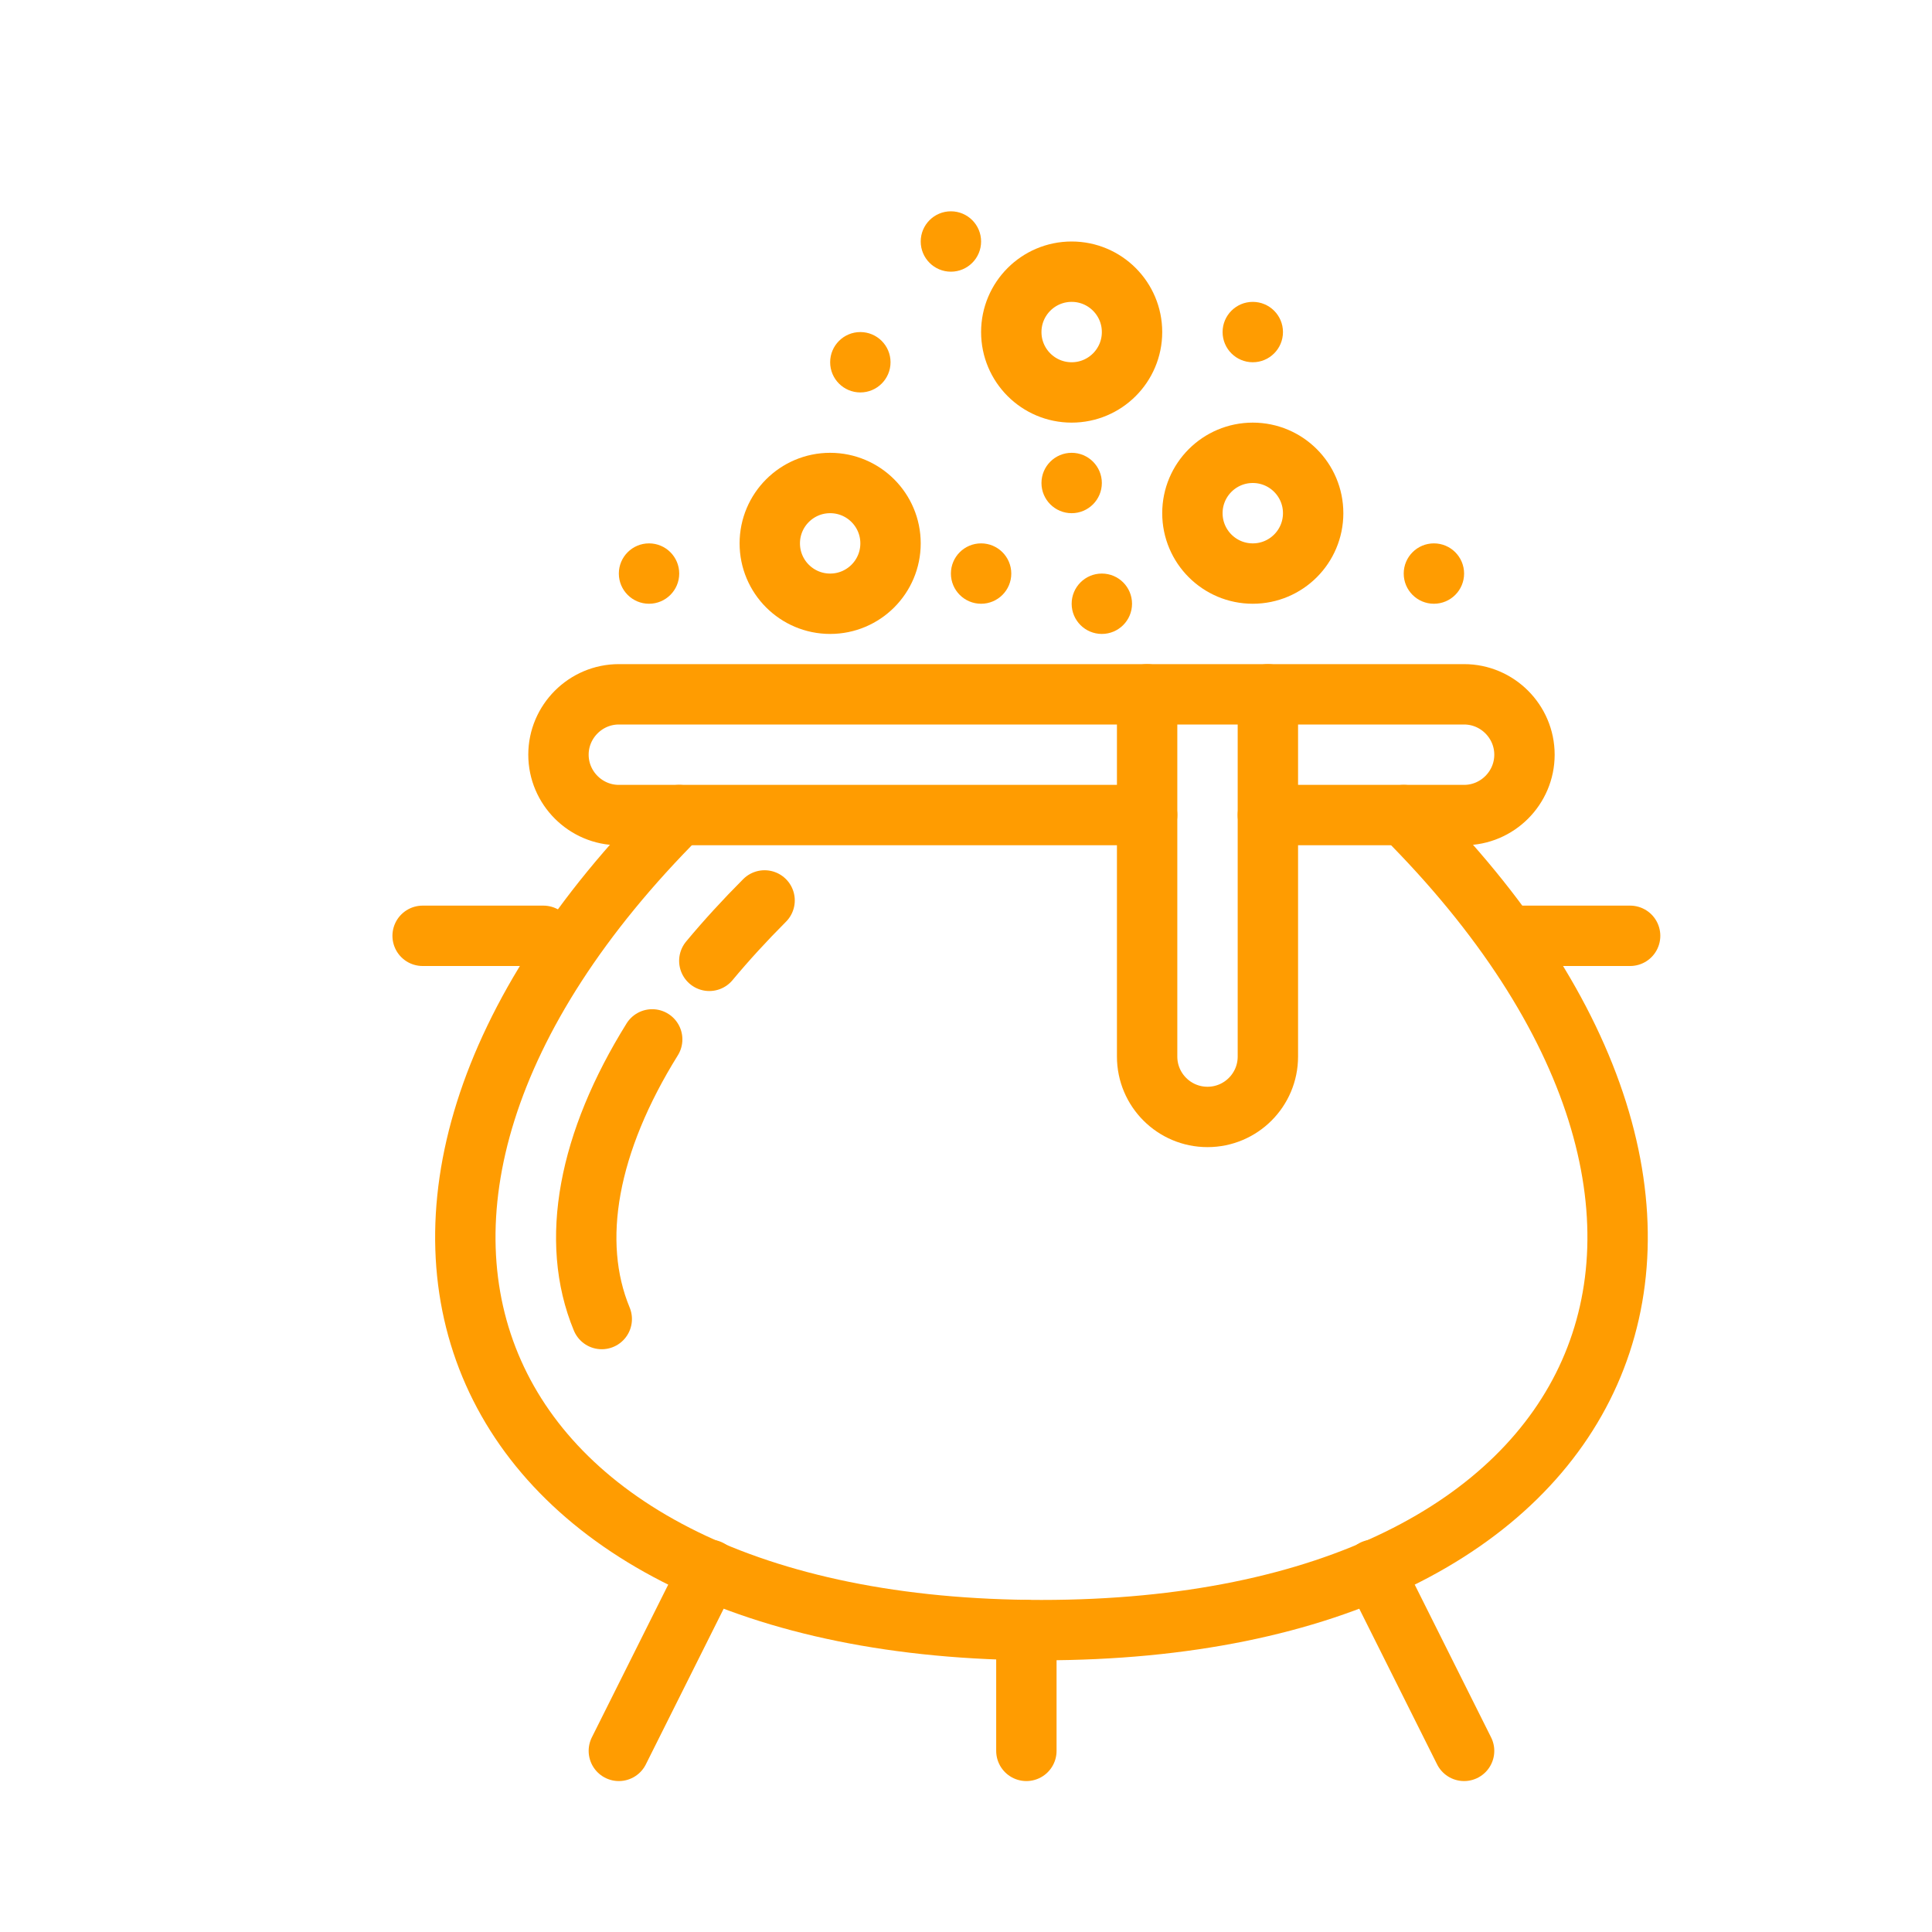 <svg style="enable-background:new 0 0 64 64;" version="1.1" viewBox="0 0 64 64" xml:space="preserve" xmlns="http://www.w3.org/2000/svg" xmlns:xlink="http://www.w3.org/1999/xlink">
  <g>
    <path d="   M22.5,27c-13.25,13.25-7.166,27,12,27s25.25-13.75,12-27" style="fill:none;stroke:#ff9c01;stroke-width:2;stroke-linecap:round;stroke-linejoin:round;stroke-miterlimit:10;"/>
    <path d="   M21.605,34.431c-2.115,3.4-2.744,6.673-1.671,9.264" style="fill:none;stroke:#ff9c01;stroke-width:2;stroke-linecap:round;stroke-linejoin:round;stroke-miterlimit:10;"/>
    <path d="   M25.328,29.828c-0.663,0.664-1.274,1.332-1.831,2.001" style="fill:none;stroke:#ff9c01;stroke-width:2;stroke-linecap:round;stroke-linejoin:round;stroke-miterlimit:10;"/>
    <path d="   M38,27H20.5c-1.1,0-2-0.9-2-2s0.9-2,2-2h18h4h6c1.1,0,2,0.9,2,2s-0.9,2-2,2H42" style="fill:none;stroke:#ff9c01;stroke-width:2;stroke-linecap:round;stroke-linejoin:round;stroke-miterlimit:10;"/>
    <line style="fill:none;stroke:#ff9c01;stroke-width:2;stroke-linecap:round;stroke-linejoin:round;stroke-miterlimit:10;" x1="50" x2="54" y1="31" y2="31"/><line style="fill:none;stroke:#ff9c01;stroke-width:2;stroke-linecap:round;stroke-linejoin:round;stroke-miterlimit:10;" x1="18" x2="14" y1="31" y2="31"/>
    <path d="   M42,23v12c0,1.104-0.896,2-2,2s-2-0.896-2-2V23" style="fill:none;stroke:#ff9c01;stroke-width:2;stroke-linecap:round;stroke-linejoin:round;stroke-miterlimit:10;"/>
    <line style="fill:none;stroke:#ff9c01;stroke-width:2;stroke-linecap:round;stroke-linejoin:round;stroke-miterlimit:10;" x1="34" x2="34" y1="54" y2="58"/>
    <line style="fill:none;stroke:#ff9c01;stroke-width:2;stroke-linecap:round;stroke-linejoin:round;stroke-miterlimit:10;" x1="45.5" x2="48.5" y1="52" y2="58"/>
    <line style="fill:none;stroke:#ff9c01;stroke-width:2;stroke-linecap:round;stroke-linejoin:round;stroke-miterlimit:10;" x1="23.5" x2="20.5" y1="52" y2="58"/>

    <circle cx="41.5" cy="17" r="2" style="fill:none;stroke:#ff9c01;stroke-width:2;stroke-linecap:round;stroke-linejoin:round;stroke-miterlimit:10;"/><circle cx="35.5" cy="11" r="2" style="fill:none;stroke:#ff9c01;stroke-width:2;stroke-linecap:round;stroke-linejoin:round;stroke-miterlimit:10;"/><circle cx="32.5" cy="19" r="1" style="fill:#ff9c01;"/><circle cx="35.5" cy="16" r="1" style="fill:#ff9c01;"/><circle cx="36.5" cy="20" r="1" style="fill:#ff9c01;"/><circle cx="41.5" cy="11" r="1" style="fill:#ff9c01;"/><circle cx="28.5" cy="12" r="1" style="fill:#ff9c01;"/><circle cx="31.5" cy="8" r="1" style="fill:#ff9c01;"/><circle cx="21.5" cy="19" r="1" style="fill:#ff9c01;"/><circle cx="47.5" cy="19" r="1" style="fill:#ff9c01;"/><circle cx="27.5" cy="18" r="2" style="fill:none;stroke:#ff9c01;stroke-width:2;stroke-linecap:round;stroke-linejoin:round;stroke-miterlimit:10;"/></g></svg>
